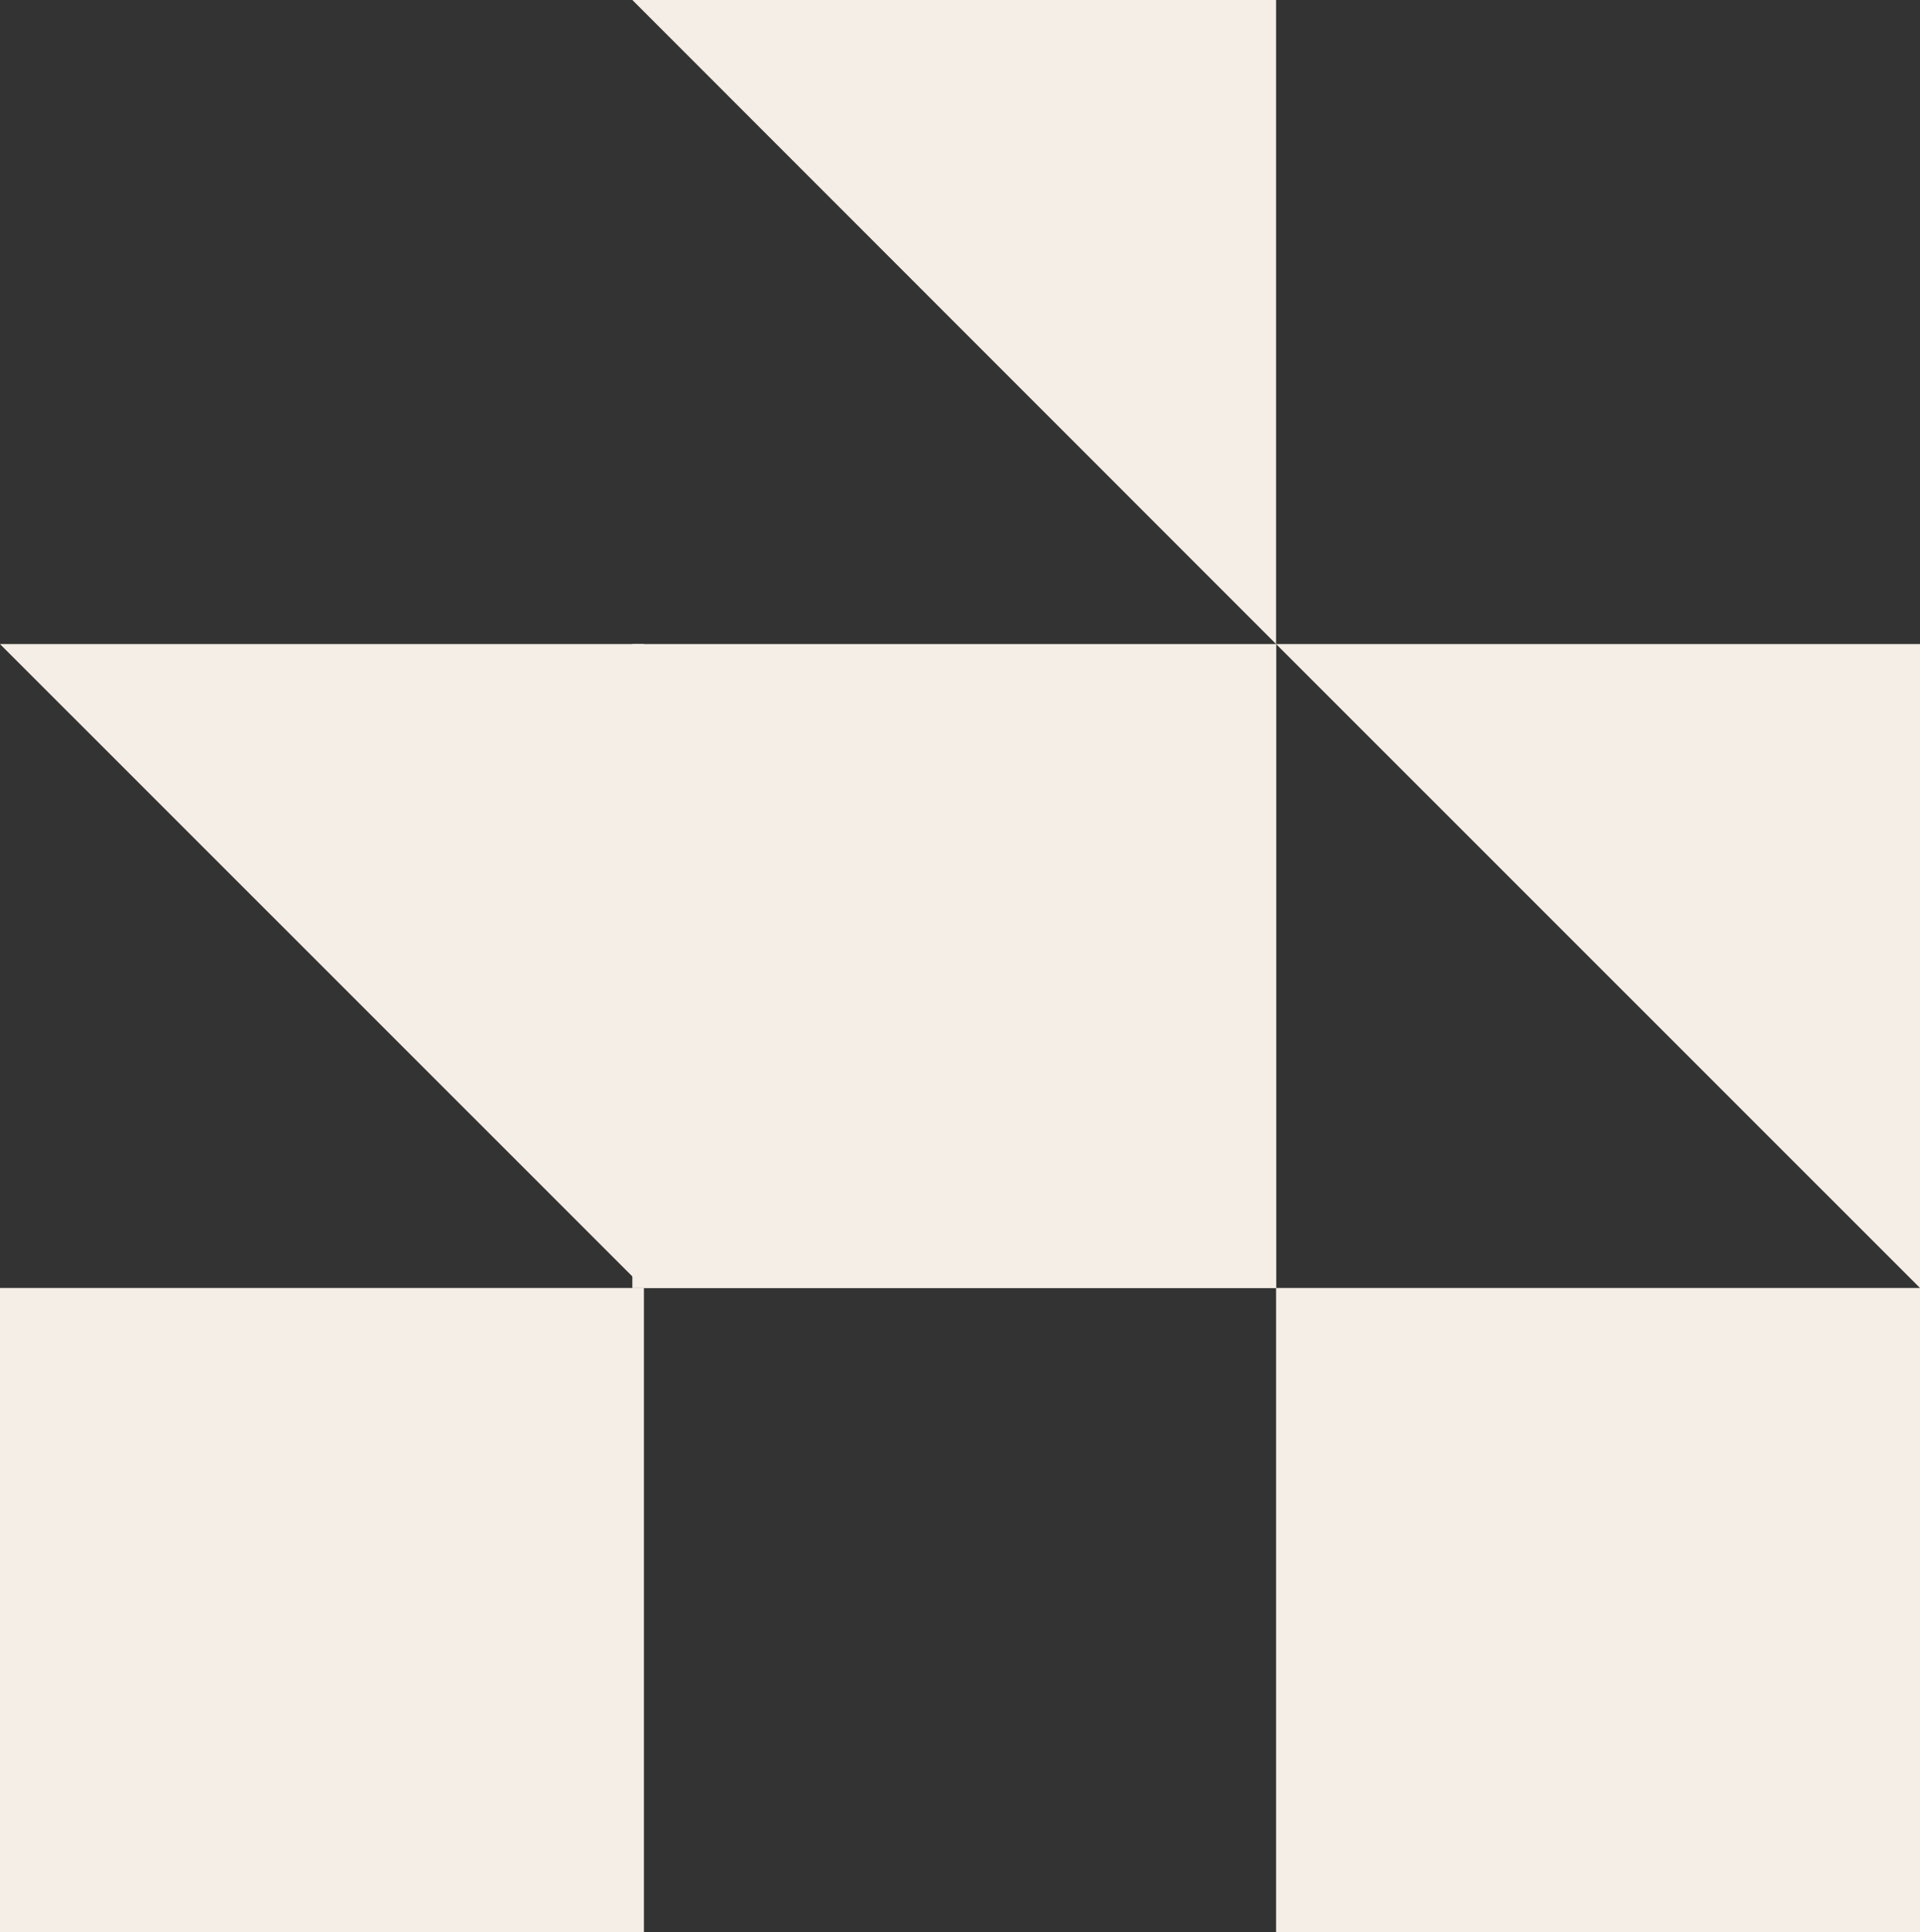 <svg xmlns="http://www.w3.org/2000/svg" id="Calque_2" data-name="Calque 2" viewBox="0 0 116.2 116.9"><rect x="0" y="0" width="116.2" height="116.9" fill="#333333" stroke="none"/><defs><style>      .cls-1 {        fill: #f5eee6;      }    </style></defs><g id="Calque_1-2" data-name="Calque 1"><g><rect class="cls-1" y="77.93" width="38.97" height="38.97"></rect><rect class="cls-1" x="77.23" y="77.93" width="38.97" height="38.97"></rect><polygon class="cls-1" points="0 38.97 38.97 38.97 38.97 77.93 0 38.97"></polygon><rect class="cls-1" x="38.27" y="38.97" width="38.97" height="38.97"></rect><polygon class="cls-1" points="38.27 0 77.23 0 77.23 38.97 38.27 0"></polygon><polygon class="cls-1" points="77.23 38.97 116.2 38.97 116.2 77.93 77.23 38.97"></polygon></g></g></svg>
